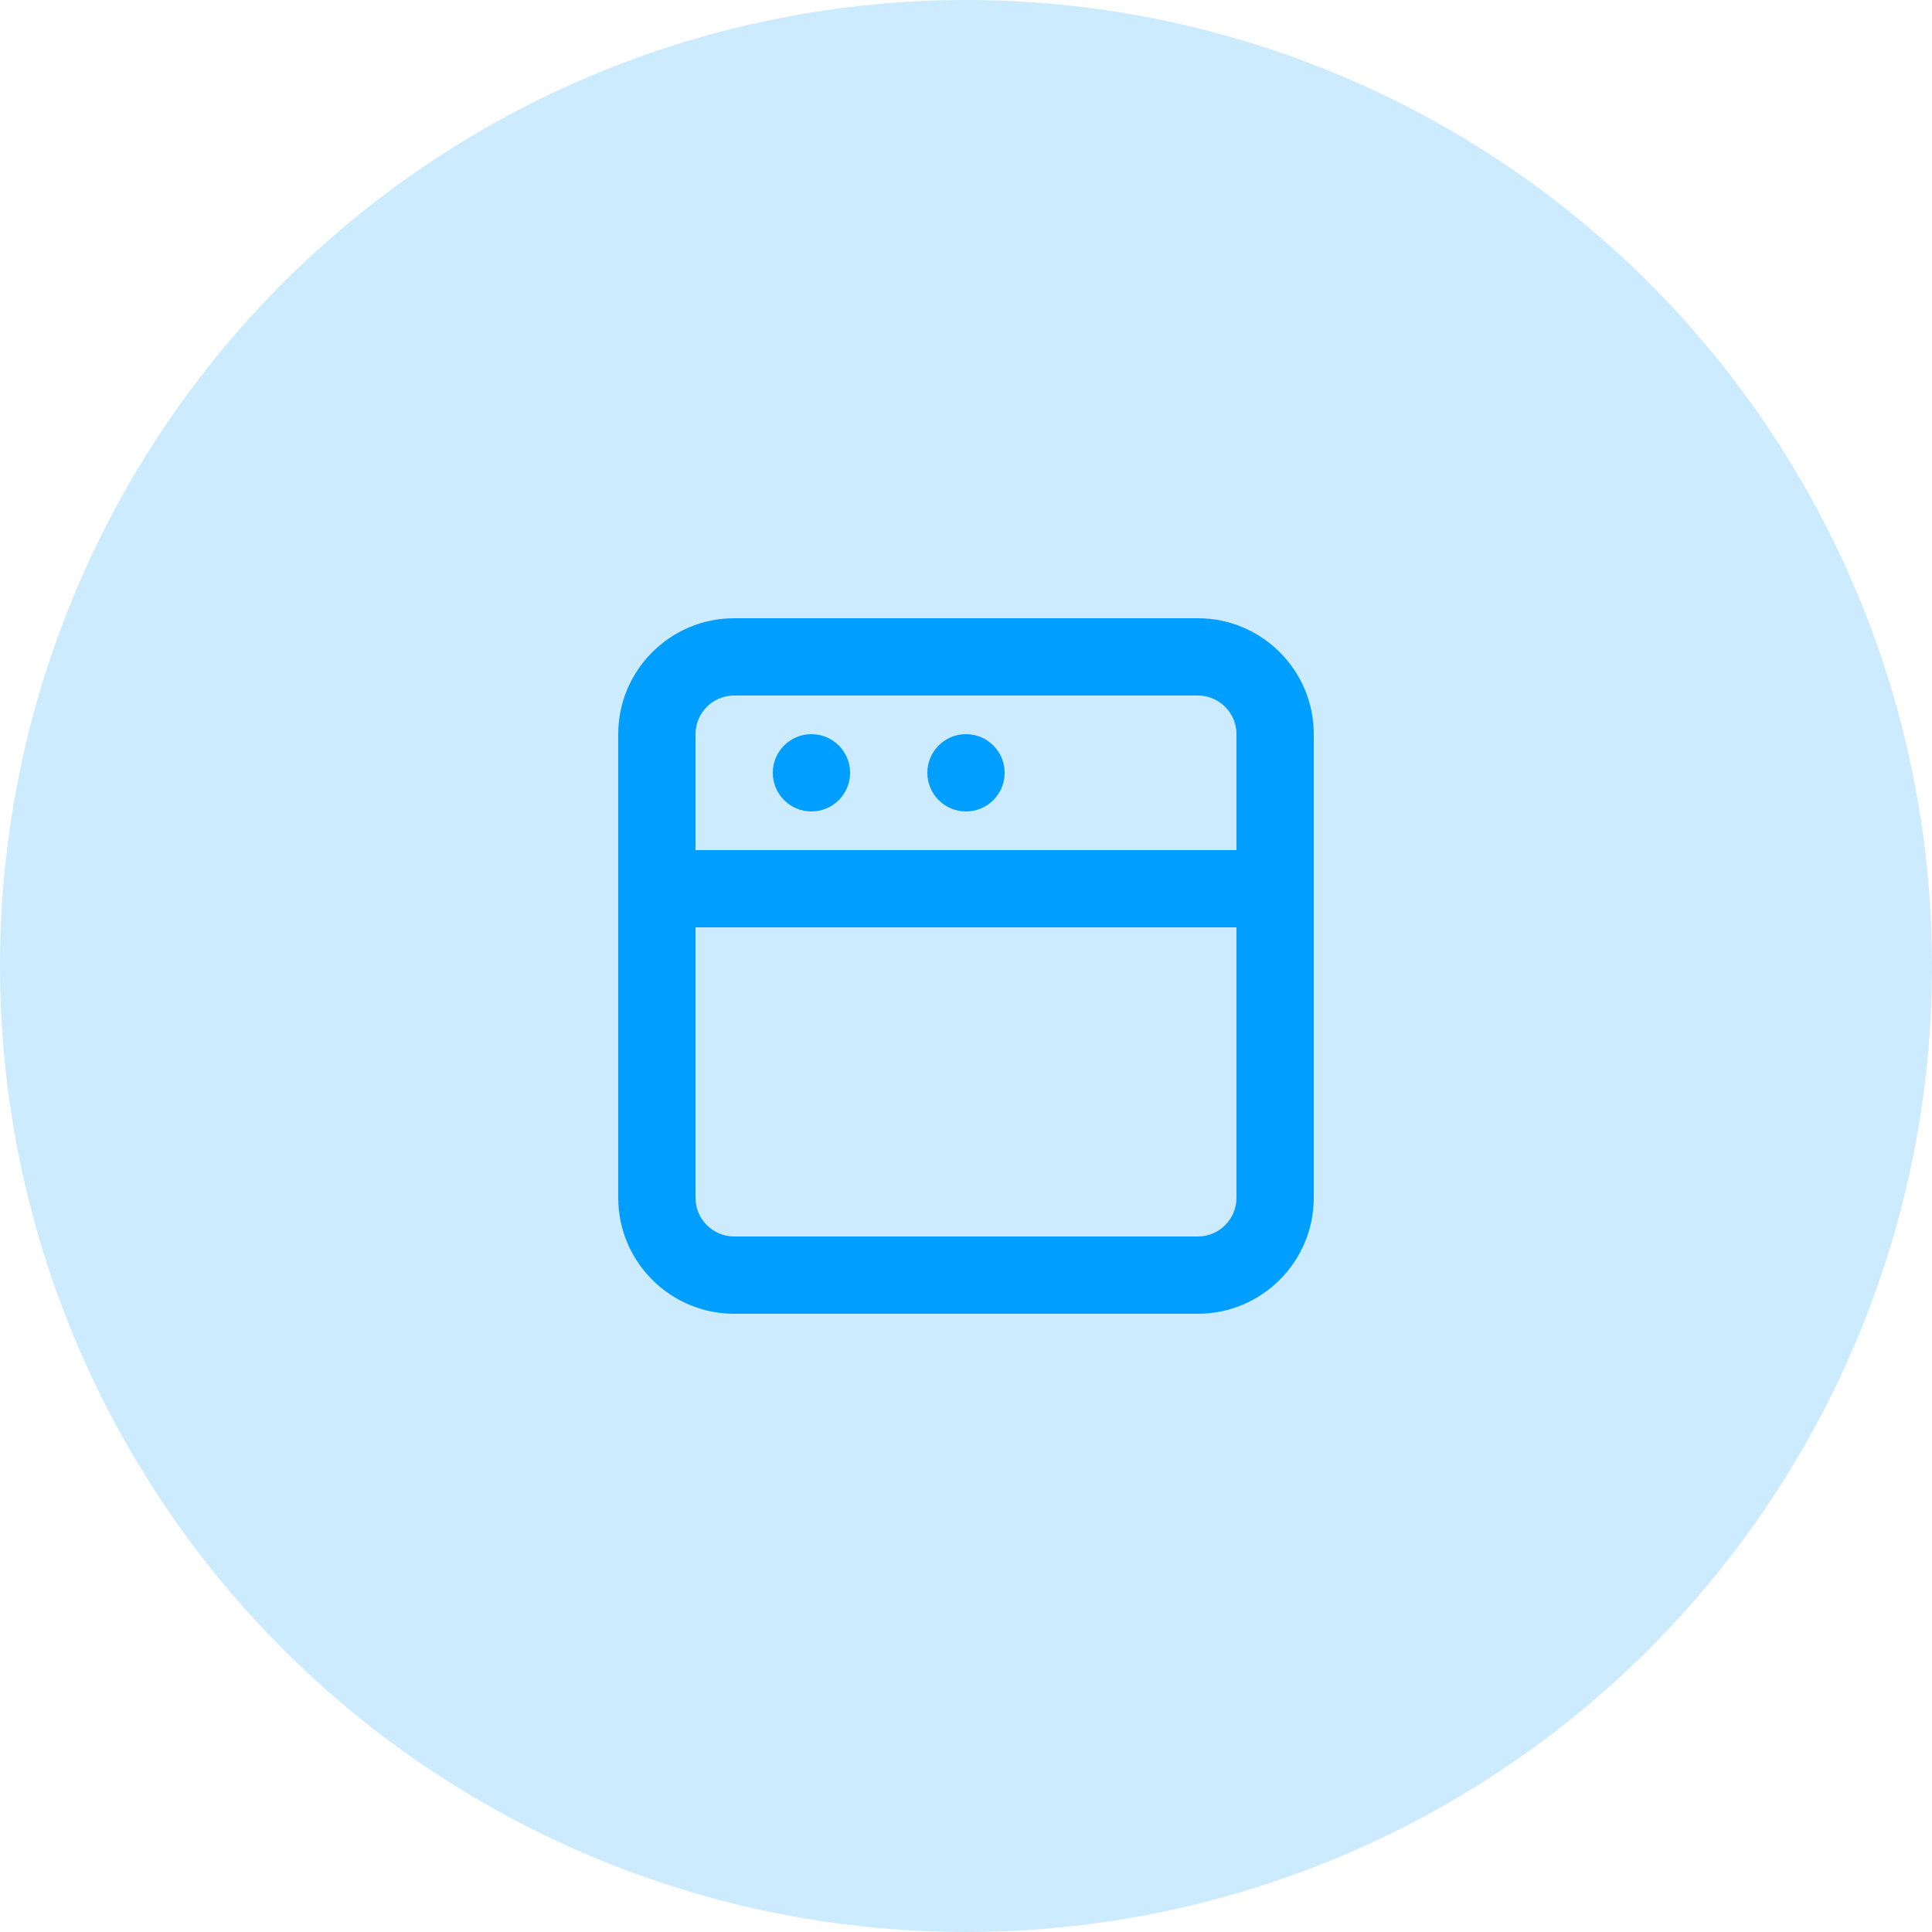 <svg width="50" height="50" viewBox="0 0 50 50" fill="none" xmlns="http://www.w3.org/2000/svg">
<circle opacity="0.2" cx="25" cy="25" r="25" fill="#009EFF"/>
<path fill-rule="evenodd" clip-rule="evenodd" d="M20 20C20 19.447 20.448 19 21 19C21.552 19 22 19.447 22 20C22 20.553 21.552 21 21 21C20.448 21 20 20.553 20 20ZM24 20C24 19.447 24.448 19 25 19C25.552 19 26 19.447 26 20C26 20.553 25.552 21 25 21C24.448 21 24 20.553 24 20ZM18 22V19C18 18.448 18.449 18 19 18H31C31.551 18 32 18.448 32 19V22H18ZM32 31C32 31.552 31.551 32 31 32H19C18.449 32 18 31.552 18 31V24H32V31ZM31 16H19C17.346 16 16 17.346 16 19V22V24V31C16 32.654 17.346 34 19 34H31C32.654 34 34 32.654 34 31V24V22V19C34 17.346 32.654 16 31 16Z" fill="#009EFF"/>
</svg>
